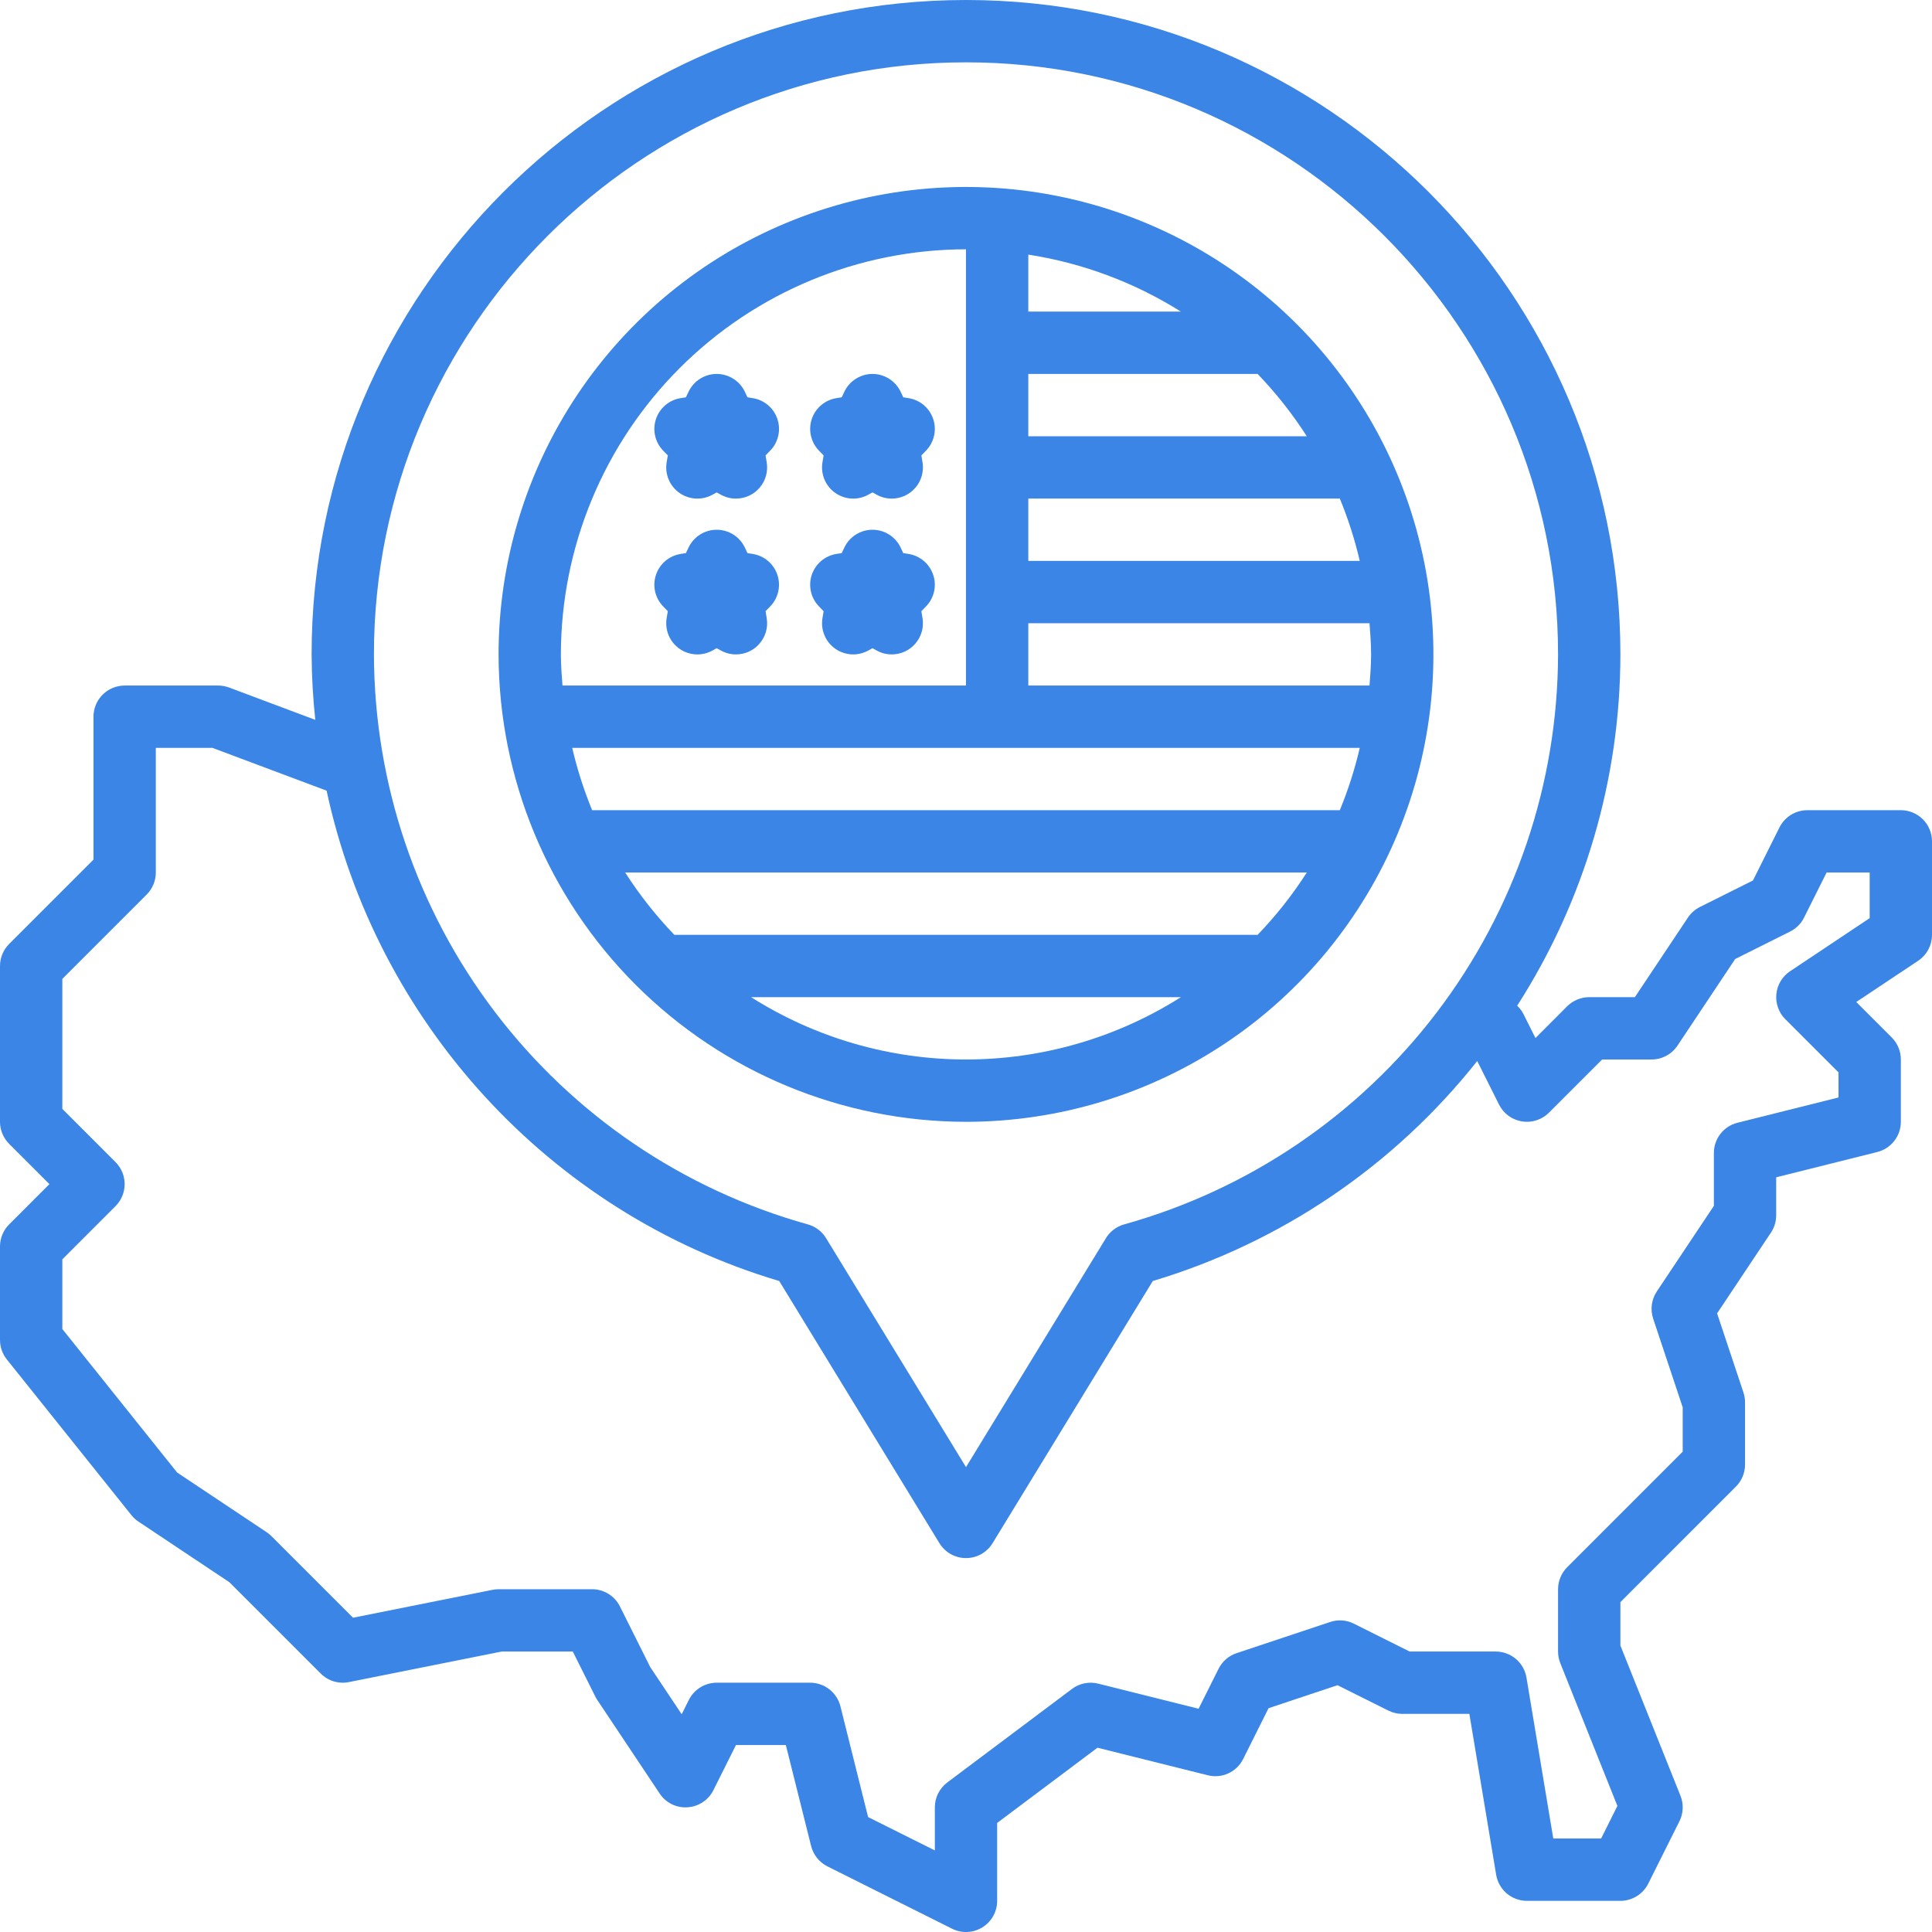 <svg xmlns="http://www.w3.org/2000/svg" width="80" height="80" viewBox="0 0 80 80" fill="none"><path d="M39.999 46.452C43.827 46.452 47.569 45.317 50.752 43.19C53.935 41.063 56.416 38.04 57.881 34.504C59.346 30.967 59.729 27.076 58.982 23.321C58.236 19.567 56.392 16.118 53.685 13.411C50.978 10.704 47.53 8.861 43.775 8.114C40.021 7.367 36.129 7.751 32.593 9.216C29.056 10.68 26.033 13.161 23.906 16.344C21.78 19.527 20.645 23.269 20.645 27.097C20.65 32.228 22.691 37.148 26.32 40.777C29.948 44.405 34.868 46.446 39.999 46.452ZM31.101 41.291H48.898C46.236 42.976 43.15 43.871 39.999 43.871C36.849 43.871 33.763 42.976 31.101 41.291ZM52.075 38.71H27.923C27.162 37.918 26.48 37.054 25.887 36.129H54.112C53.519 37.054 52.837 37.918 52.075 38.71ZM56.305 23.226H42.58V20.645H55.479C55.824 21.482 56.1 22.345 56.305 23.226ZM42.58 10.543C44.825 10.89 46.975 11.694 48.898 12.903H42.58V10.543ZM42.58 25.807H56.709C56.741 26.234 56.774 26.662 56.774 27.097C56.774 27.532 56.741 27.96 56.709 28.387H42.58V25.807ZM56.305 30.968C56.1 31.849 55.824 32.712 55.479 33.549H24.519C24.175 32.712 23.899 31.849 23.694 30.968H56.305ZM54.111 18.065H42.58V15.484H52.075C52.837 16.276 53.519 17.14 54.112 18.065H54.111ZM39.999 10.323V28.387H23.291C23.258 27.96 23.225 27.532 23.225 27.097C23.23 22.65 24.999 18.386 28.144 15.242C31.288 12.097 35.552 10.328 39.999 10.323Z" fill="#3A85E5"></path><path d="M34.104 18.857L34.056 19.147C34.017 19.386 34.045 19.631 34.139 19.855C34.233 20.078 34.388 20.271 34.586 20.41C34.784 20.55 35.017 20.631 35.259 20.644C35.501 20.657 35.742 20.602 35.954 20.485L36.128 20.389L36.302 20.485C36.492 20.591 36.707 20.646 36.925 20.646C37.113 20.646 37.297 20.605 37.467 20.527C37.637 20.448 37.788 20.334 37.909 20.191C38.03 20.049 38.119 19.882 38.169 19.701C38.219 19.521 38.23 19.332 38.2 19.148L38.151 18.857L38.342 18.662C38.508 18.492 38.623 18.28 38.676 18.048C38.729 17.817 38.718 17.575 38.642 17.35C38.566 17.125 38.43 16.925 38.249 16.772C38.067 16.62 37.846 16.52 37.612 16.485L37.402 16.452L37.296 16.227C37.192 16.005 37.027 15.817 36.82 15.686C36.613 15.554 36.373 15.484 36.128 15.484C35.883 15.484 35.643 15.554 35.436 15.686C35.229 15.817 35.064 16.005 34.96 16.227L34.854 16.452L34.643 16.485C34.409 16.52 34.189 16.62 34.007 16.773C33.826 16.925 33.69 17.125 33.614 17.35C33.539 17.575 33.527 17.816 33.58 18.047C33.633 18.279 33.748 18.491 33.913 18.661L34.104 18.857ZM34.104 25.308L34.056 25.599C34.017 25.838 34.046 26.084 34.14 26.307C34.233 26.53 34.388 26.723 34.586 26.862C34.784 27.002 35.018 27.082 35.26 27.096C35.501 27.109 35.742 27.053 35.954 26.936L36.128 26.84L36.302 26.936C36.492 27.042 36.707 27.098 36.925 27.097C37.113 27.098 37.297 27.057 37.467 26.979C37.637 26.9 37.788 26.786 37.909 26.643C38.03 26.5 38.119 26.333 38.169 26.153C38.219 25.973 38.23 25.784 38.2 25.599L38.151 25.308L38.342 25.113C38.507 24.943 38.623 24.731 38.676 24.499C38.729 24.268 38.717 24.027 38.641 23.802C38.566 23.577 38.43 23.377 38.248 23.224C38.067 23.071 37.846 22.972 37.612 22.936L37.402 22.904L37.296 22.678C37.192 22.456 37.027 22.269 36.82 22.137C36.613 22.006 36.373 21.936 36.128 21.936C35.883 21.936 35.643 22.006 35.436 22.137C35.229 22.269 35.064 22.456 34.96 22.678L34.854 22.904L34.643 22.936C34.409 22.972 34.189 23.072 34.007 23.224C33.826 23.377 33.69 23.577 33.614 23.802C33.539 24.026 33.527 24.268 33.58 24.499C33.633 24.73 33.748 24.942 33.913 25.112L34.104 25.308ZM27.653 18.857L27.604 19.147C27.565 19.386 27.594 19.631 27.688 19.855C27.781 20.078 27.936 20.271 28.134 20.41C28.332 20.55 28.566 20.631 28.808 20.644C29.05 20.657 29.29 20.602 29.502 20.485L29.676 20.389L29.85 20.485C30.041 20.591 30.256 20.646 30.474 20.646C30.661 20.646 30.846 20.605 31.016 20.527C31.186 20.448 31.336 20.334 31.457 20.191C31.579 20.049 31.668 19.882 31.718 19.701C31.768 19.521 31.778 19.332 31.748 19.148L31.7 18.857L31.89 18.662C32.056 18.492 32.172 18.28 32.225 18.048C32.278 17.817 32.266 17.575 32.19 17.35C32.115 17.125 31.979 16.925 31.797 16.772C31.615 16.62 31.395 16.52 31.16 16.485L30.951 16.452L30.845 16.227C30.741 16.005 30.575 15.817 30.369 15.686C30.162 15.554 29.922 15.484 29.677 15.484C29.431 15.484 29.192 15.554 28.985 15.686C28.778 15.817 28.613 16.005 28.509 16.227L28.402 16.452L28.192 16.485C27.957 16.52 27.737 16.62 27.555 16.773C27.374 16.925 27.238 17.125 27.163 17.35C27.087 17.575 27.075 17.816 27.128 18.047C27.181 18.279 27.296 18.491 27.462 18.661L27.653 18.857ZM31.16 22.936L30.951 22.904L30.845 22.678C30.741 22.456 30.575 22.269 30.369 22.137C30.162 22.006 29.922 21.936 29.677 21.936C29.431 21.936 29.192 22.006 28.985 22.137C28.778 22.269 28.613 22.456 28.509 22.678L28.402 22.904L28.192 22.936C27.957 22.972 27.737 23.072 27.555 23.224C27.374 23.377 27.238 23.577 27.163 23.802C27.087 24.026 27.075 24.268 27.128 24.499C27.181 24.73 27.296 24.942 27.462 25.112L27.652 25.308L27.604 25.599C27.565 25.838 27.594 26.083 27.687 26.307C27.781 26.53 27.936 26.723 28.134 26.862C28.332 27.002 28.566 27.083 28.808 27.096C29.05 27.109 29.29 27.054 29.502 26.936L29.676 26.84L29.85 26.936C30.041 27.042 30.256 27.098 30.474 27.097C30.661 27.098 30.846 27.057 31.016 26.979C31.186 26.9 31.336 26.786 31.457 26.643C31.579 26.5 31.668 26.333 31.718 26.153C31.768 25.973 31.778 25.784 31.748 25.599L31.7 25.308L31.89 25.113C32.056 24.943 32.171 24.731 32.224 24.499C32.277 24.268 32.265 24.027 32.19 23.802C32.114 23.577 31.978 23.377 31.797 23.224C31.615 23.071 31.395 22.972 31.16 22.936Z" fill="#3A85E5"></path><path d="M78.71 33.548H74.839C74.599 33.548 74.364 33.615 74.16 33.741C73.956 33.867 73.792 34.047 73.684 34.262L72.587 36.458L70.391 37.556C70.19 37.656 70.019 37.807 69.894 37.994L67.697 41.29H65.806C65.637 41.29 65.469 41.324 65.313 41.389C65.156 41.453 65.014 41.548 64.894 41.668L63.58 42.983L63.09 42.004C63.028 41.88 62.946 41.766 62.848 41.668L62.823 41.644C65.609 37.303 67.093 32.255 67.097 27.097C67.097 12.156 54.941 0 40 0C25.059 0 12.903 12.156 12.903 27.097C12.908 28.002 12.959 28.907 13.056 29.808L9.486 28.469C9.341 28.415 9.187 28.387 9.032 28.387H5.161C4.819 28.387 4.491 28.523 4.249 28.765C4.007 29.007 3.871 29.335 3.871 29.677V35.595L0.378 39.088C0.258 39.208 0.163 39.35 0.098 39.506C0.033 39.663 -1.64795e-05 39.831 1.00702e-08 40V46.452C-1.64795e-05 46.621 0.033 46.789 0.098 46.945C0.163 47.102 0.258 47.244 0.378 47.364L2.046 49.032L0.378 50.701C0.258 50.82 0.163 50.963 0.098 51.119C0.033 51.276 -1.64795e-05 51.444 1.00702e-08 51.613V55.484C-3.6552e-05 55.777 0.099 56.061 0.282 56.29L5.444 62.742C5.527 62.846 5.625 62.936 5.736 63.009L9.501 65.519L13.281 69.299C13.432 69.449 13.617 69.56 13.82 69.622C14.023 69.683 14.239 69.694 14.447 69.652L20.772 68.387H23.718L24.652 70.254C24.676 70.303 24.703 70.349 24.733 70.393L27.314 74.264C27.438 74.453 27.61 74.606 27.813 74.706C28.016 74.807 28.242 74.852 28.468 74.836C28.693 74.822 28.911 74.749 29.099 74.624C29.288 74.499 29.44 74.328 29.541 74.126L30.475 72.258H32.54L33.587 76.442C33.633 76.622 33.716 76.791 33.833 76.936C33.949 77.081 34.095 77.2 34.262 77.283L39.423 79.864C39.62 79.962 39.838 80.009 40.058 79.999C40.278 79.989 40.491 79.923 40.678 79.807C40.865 79.692 41.02 79.53 41.127 79.338C41.234 79.146 41.29 78.93 41.29 78.71V75.484L45.444 72.369L50.01 73.509C50.295 73.582 50.596 73.554 50.862 73.431C51.13 73.309 51.346 73.098 51.477 72.835L52.528 70.732L55.384 69.781L57.487 70.831C57.667 70.921 57.864 70.968 58.065 70.968H60.843L61.953 77.631C62.003 77.932 62.159 78.206 62.392 78.404C62.625 78.601 62.92 78.71 63.226 78.71H67.097C67.336 78.71 67.571 78.643 67.775 78.517C67.979 78.391 68.144 78.211 68.251 77.996L69.541 75.416C69.623 75.253 69.669 75.075 69.676 74.893C69.684 74.711 69.653 74.529 69.585 74.36L67.097 68.139V66.341L71.88 61.557C72 61.438 72.095 61.295 72.16 61.139C72.225 60.982 72.258 60.815 72.258 60.645V58.065C72.258 57.926 72.235 57.788 72.191 57.656L71.101 54.384L73.332 51.038C73.473 50.826 73.548 50.577 73.548 50.323V48.75L77.732 47.703C78.011 47.633 78.259 47.472 78.436 47.245C78.613 47.019 78.71 46.739 78.71 46.452V43.871C78.71 43.702 78.676 43.534 78.611 43.377C78.547 43.221 78.451 43.078 78.332 42.959L76.864 41.491L79.425 39.784C79.602 39.666 79.747 39.506 79.847 39.319C79.948 39.131 80 38.922 80 38.71V34.839C80 34.496 79.864 34.168 79.622 33.926C79.38 33.684 79.052 33.548 78.71 33.548ZM40 2.581C53.518 2.581 64.516 13.579 64.516 27.097C64.503 32.451 62.74 37.654 59.498 41.915C56.255 46.176 51.709 49.26 46.551 50.699C46.235 50.786 45.965 50.99 45.794 51.27L40 60.751L34.206 51.27C34.035 50.99 33.765 50.786 33.449 50.699C28.291 49.26 23.745 46.176 20.503 41.915C17.259 37.654 15.497 32.451 15.484 27.097C15.484 13.579 26.482 2.581 40 2.581ZM77.419 38.019L74.123 40.217C73.964 40.323 73.831 40.462 73.733 40.626C73.634 40.79 73.574 40.973 73.555 41.163C73.536 41.353 73.56 41.545 73.624 41.725C73.688 41.904 73.791 42.068 73.926 42.203L76.129 44.405V45.444L71.945 46.491C71.666 46.56 71.418 46.721 71.241 46.948C71.064 47.175 70.968 47.454 70.968 47.742V49.932L68.604 53.478C68.495 53.641 68.425 53.828 68.399 54.022C68.373 54.217 68.392 54.415 68.454 54.602L69.677 58.274V60.111L64.894 64.895C64.774 65.014 64.679 65.156 64.615 65.313C64.55 65.469 64.516 65.637 64.516 65.806V68.387C64.516 68.551 64.547 68.714 64.608 68.866L66.973 74.779L66.299 76.129H64.318L63.208 69.466C63.158 69.164 63.003 68.891 62.77 68.693C62.537 68.496 62.241 68.387 61.935 68.387H58.37L56.061 67.233C55.91 67.156 55.745 67.111 55.575 67.099C55.406 67.087 55.236 67.109 55.076 67.164L51.205 68.454C51.044 68.507 50.895 68.592 50.767 68.703C50.639 68.814 50.535 68.949 50.459 69.1L49.631 70.755L45.474 69.716C45.288 69.669 45.094 69.665 44.906 69.703C44.718 69.74 44.541 69.82 44.388 69.936L39.226 73.807C39.066 73.927 38.936 74.083 38.846 74.262C38.756 74.441 38.71 74.638 38.71 74.839V76.622L35.946 75.241L34.8 70.655C34.73 70.376 34.569 70.128 34.342 69.951C34.115 69.774 33.836 69.678 33.548 69.677H29.677C29.438 69.677 29.203 69.744 28.999 69.87C28.795 69.996 28.63 70.176 28.523 70.391L28.227 70.983L26.924 69.029L25.67 66.52C25.563 66.305 25.398 66.125 25.195 65.999C24.991 65.873 24.756 65.806 24.516 65.806H20.645C20.56 65.807 20.475 65.815 20.392 65.832L14.618 66.986L11.235 63.604C11.175 63.544 11.109 63.49 11.038 63.443L7.334 60.973L2.581 55.032V52.147L4.783 49.944C5.025 49.703 5.161 49.374 5.161 49.032C5.161 48.69 5.025 48.362 4.783 48.12L2.581 45.917V40.534L6.074 37.041C6.193 36.922 6.289 36.779 6.353 36.623C6.418 36.466 6.452 36.298 6.452 36.129V30.968H8.798L13.524 32.74C15.573 42.27 22.681 50.192 32.266 53.044L38.899 63.899C39.014 64.088 39.176 64.244 39.369 64.352C39.561 64.46 39.779 64.517 40 64.517C40.221 64.517 40.439 64.46 40.631 64.352C40.824 64.244 40.986 64.088 41.101 63.899L47.734 53.044C53.04 51.455 57.729 48.275 61.169 43.934L62.072 45.738C62.163 45.921 62.297 46.08 62.462 46.201C62.626 46.322 62.818 46.402 63.019 46.435C63.221 46.468 63.428 46.452 63.622 46.389C63.817 46.326 63.994 46.218 64.138 46.074L66.341 43.871H68.387C68.6 43.871 68.809 43.819 68.996 43.718C69.183 43.618 69.343 43.473 69.461 43.297L71.851 39.71L74.125 38.573C74.375 38.448 74.578 38.246 74.702 37.996L75.636 36.129H77.419V38.019Z" fill="#3A85E5"></path></svg>